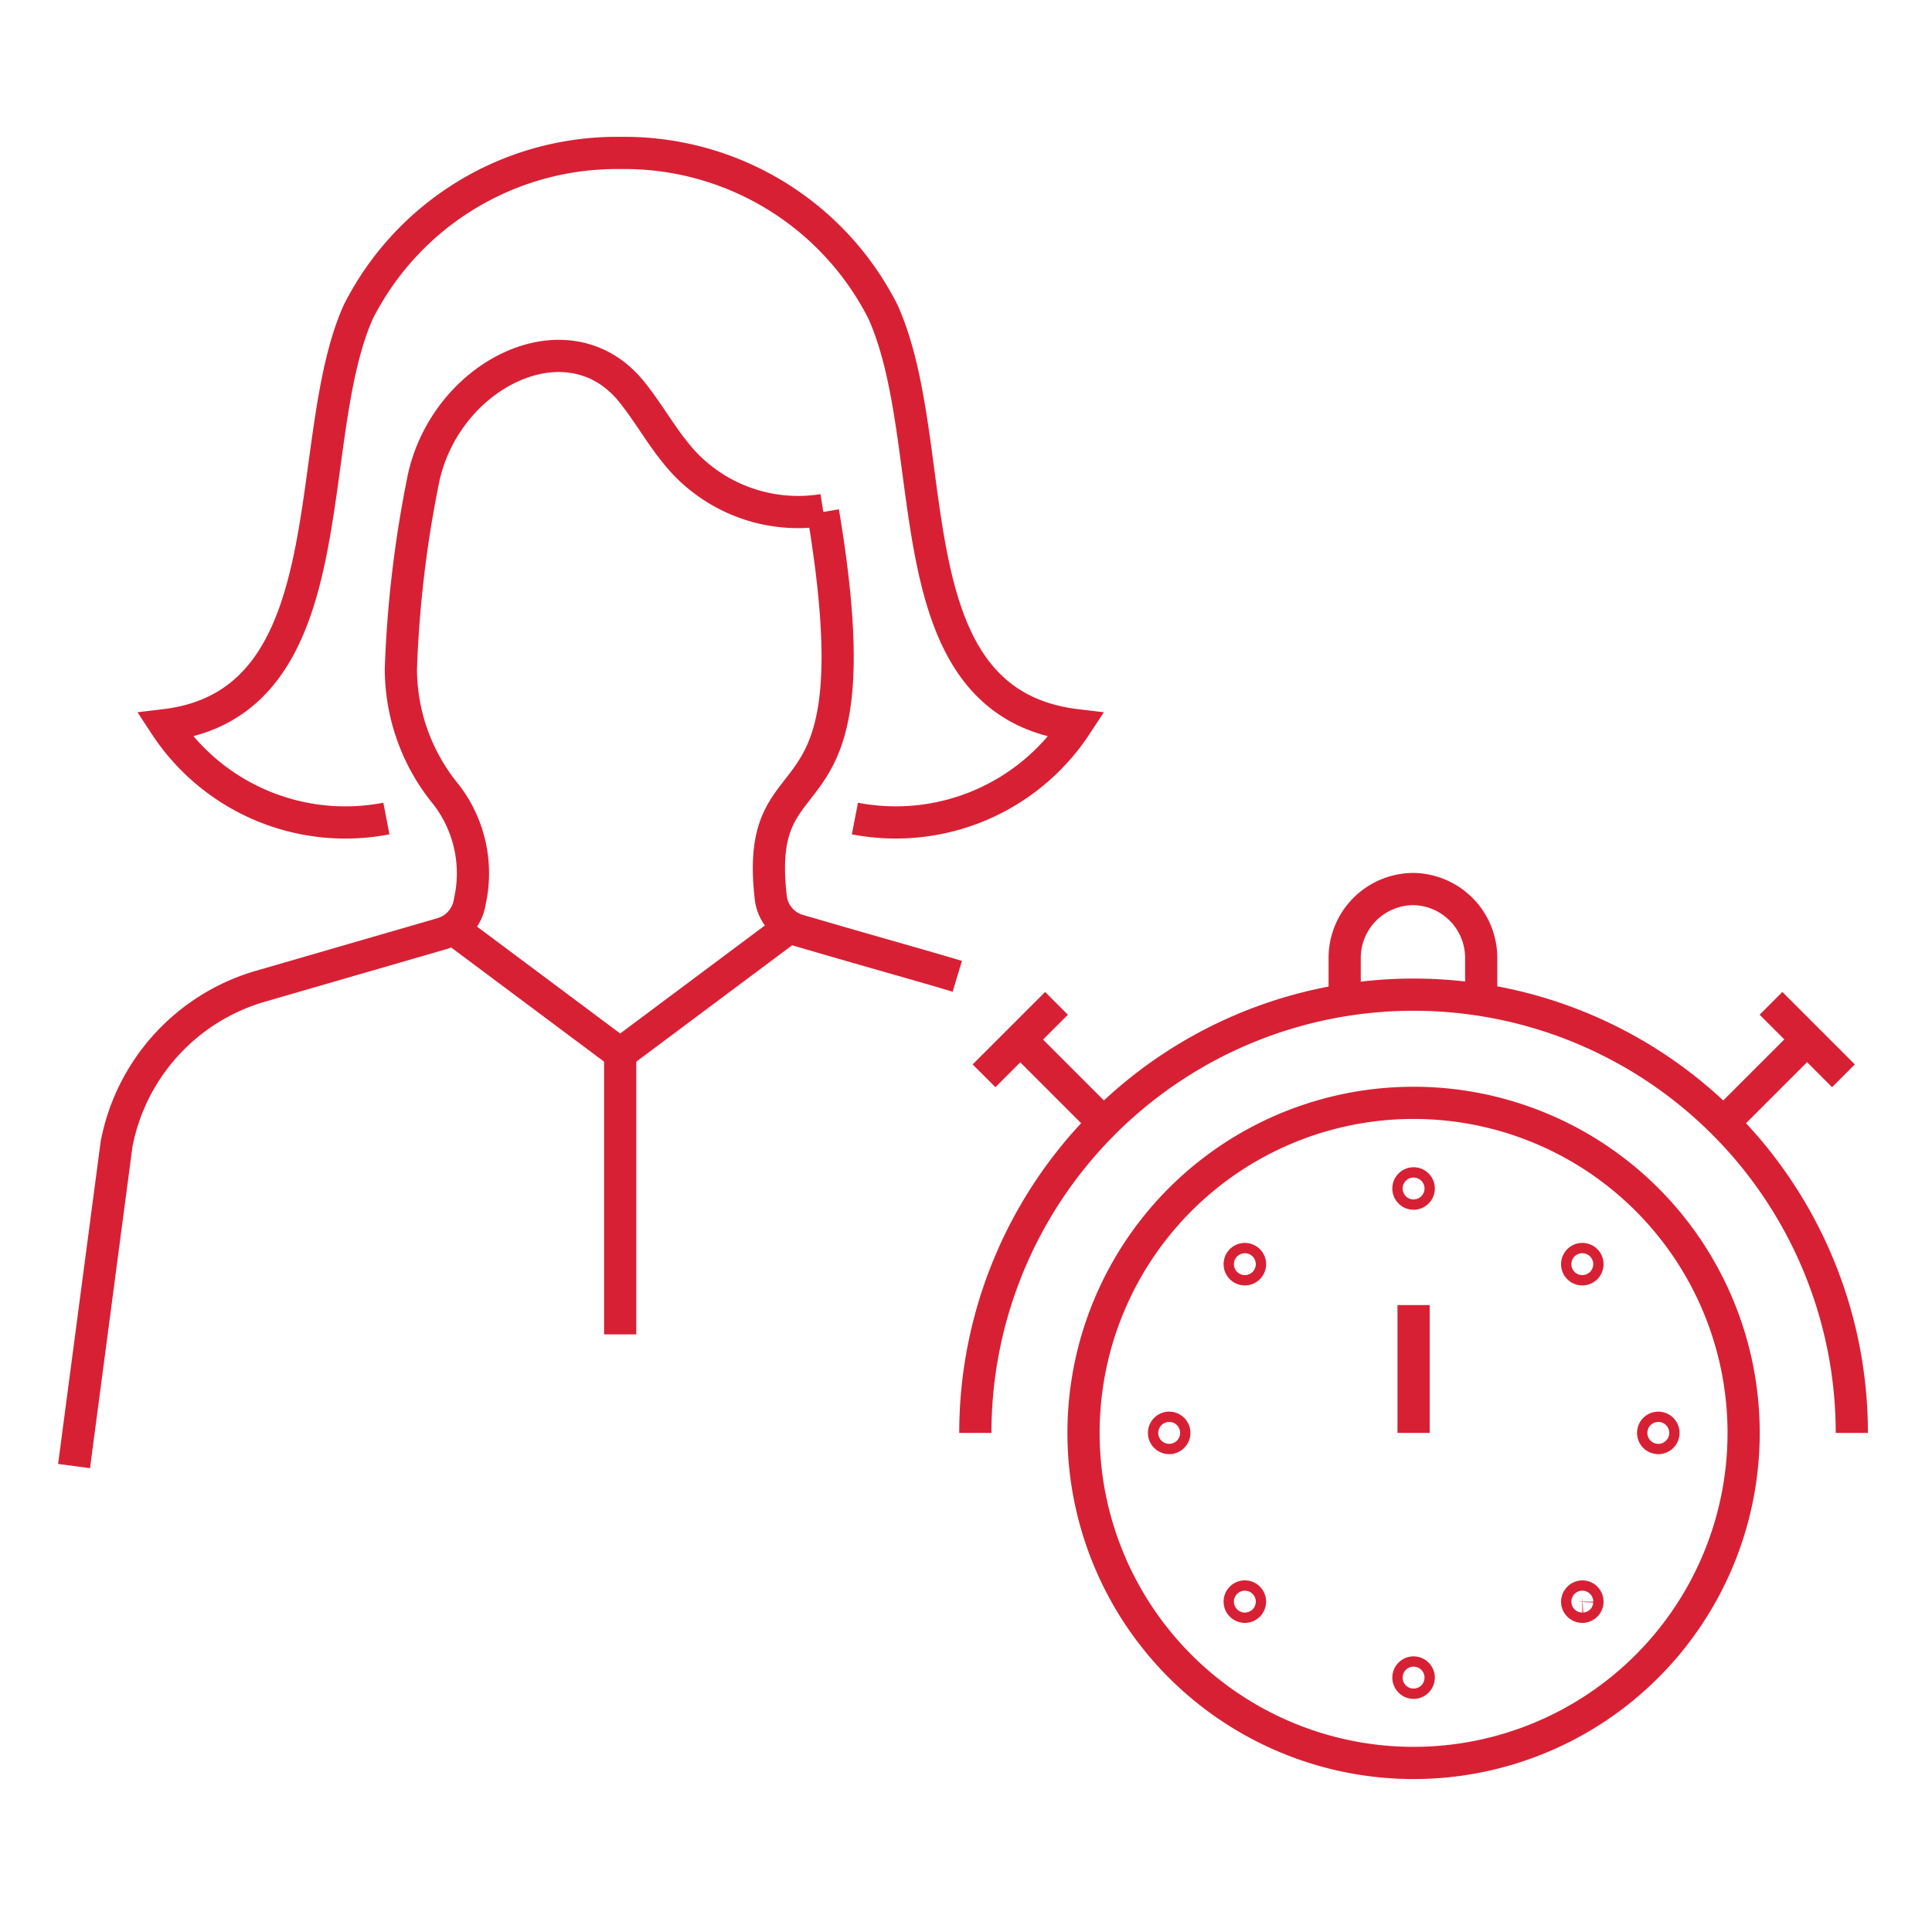 <svg id="Vrstva_1" data-name="Vrstva 1" xmlns="http://www.w3.org/2000/svg" viewBox="0 0 60 60"><defs><style>.cls-1{fill:none;stroke:#d82034;stroke-miterlimit:10;}</style></defs><path class="cls-1" d="M25.56,15.9c1.76,10.46-2.21,7-1.62,12a1.2,1.2,0,0,0,.88,1c2.36.69,3.88,1.11,4.91,1.42"/><path class="cls-1" d="M12,25.42a6.69,6.69,0,0,1-6.87-2.9c5.75-.69,4.19-8.81,6-12.84a9,9,0,0,1,8.14-4.93,9,9,0,0,1,8.15,4.93c1.91,4.25.19,12.14,6,12.84a6.7,6.7,0,0,1-6.87,2.9"/><polyline class="cls-1" points="14.05 28.83 19.26 32.72 24.47 28.83"/><path class="cls-1" d="M25.56,15.84a4.87,4.87,0,0,1-4.24-1.39c-.67-.69-1.11-1.55-1.71-2.29-2-2.47-5.88-.49-6.49,2.86a35.79,35.79,0,0,0-.67,5.75,6.15,6.15,0,0,0,1.4,3.9A4,4,0,0,1,14.59,28a1.22,1.22,0,0,1-.88,1L8.05,30.64a6.35,6.35,0,0,0-4.43,4.89l-1.32,10"/><path class="cls-1" d="M54.15,44.5A10.25,10.25,0,1,0,43.9,54.75,10.25,10.25,0,0,0,54.15,44.5Z"/><path class="cls-1" d="M57.51,44.5a13.61,13.61,0,0,0-27.22,0"/><path class="cls-1" d="M41.76,30.85v-1.1a2.14,2.14,0,0,1,2.14-2.14h0A2.14,2.14,0,0,1,46,29.75v1.1"/><line class="cls-1" x1="53.52" y1="34.88" x2="56.12" y2="32.28"/><line class="cls-1" x1="55" y1="31.16" x2="57.25" y2="33.41"/><line class="cls-1" x1="34.28" y1="34.88" x2="31.68" y2="32.28"/><line class="cls-1" x1="32.81" y1="31.16" x2="30.56" y2="33.41"/><path class="cls-1" d="M49.3,39.26a.16.16,0,0,0-.16-.16.16.16,0,0,0,0,.32A.16.16,0,0,0,49.3,39.26Z"/><path class="cls-1" d="M51.66,44.5a.16.16,0,1,0-.16.16A.16.16,0,0,0,51.66,44.5Z"/><path class="cls-1" d="M49.3,49.74a.16.16,0,0,0-.16-.16.17.17,0,0,0-.16.16.16.16,0,0,0,.16.16A.16.16,0,0,0,49.3,49.74Z"/><path class="cls-1" d="M38.5,39.26a.16.16,0,1,1,.16.16A.16.16,0,0,1,38.5,39.26Z"/><path class="cls-1" d="M36.15,44.5a.16.16,0,0,1,.16-.16.16.16,0,0,1,0,.32A.16.16,0,0,1,36.15,44.5Z"/><path class="cls-1" d="M38.5,49.74a.16.16,0,1,1,.32,0,.16.16,0,0,1-.32,0Z"/><path class="cls-1" d="M44.06,52.1a.16.16,0,1,0-.16.16A.16.16,0,0,0,44.06,52.1Z"/><path class="cls-1" d="M44.06,36.91a.16.16,0,0,0-.32,0,.16.16,0,0,0,.32,0Z"/><line class="cls-1" x1="43.9" y1="44.5" x2="43.9" y2="40.53"/><line class="cls-1" x1="19.26" y1="32.72" x2="19.26" y2="41.44"/></svg>
